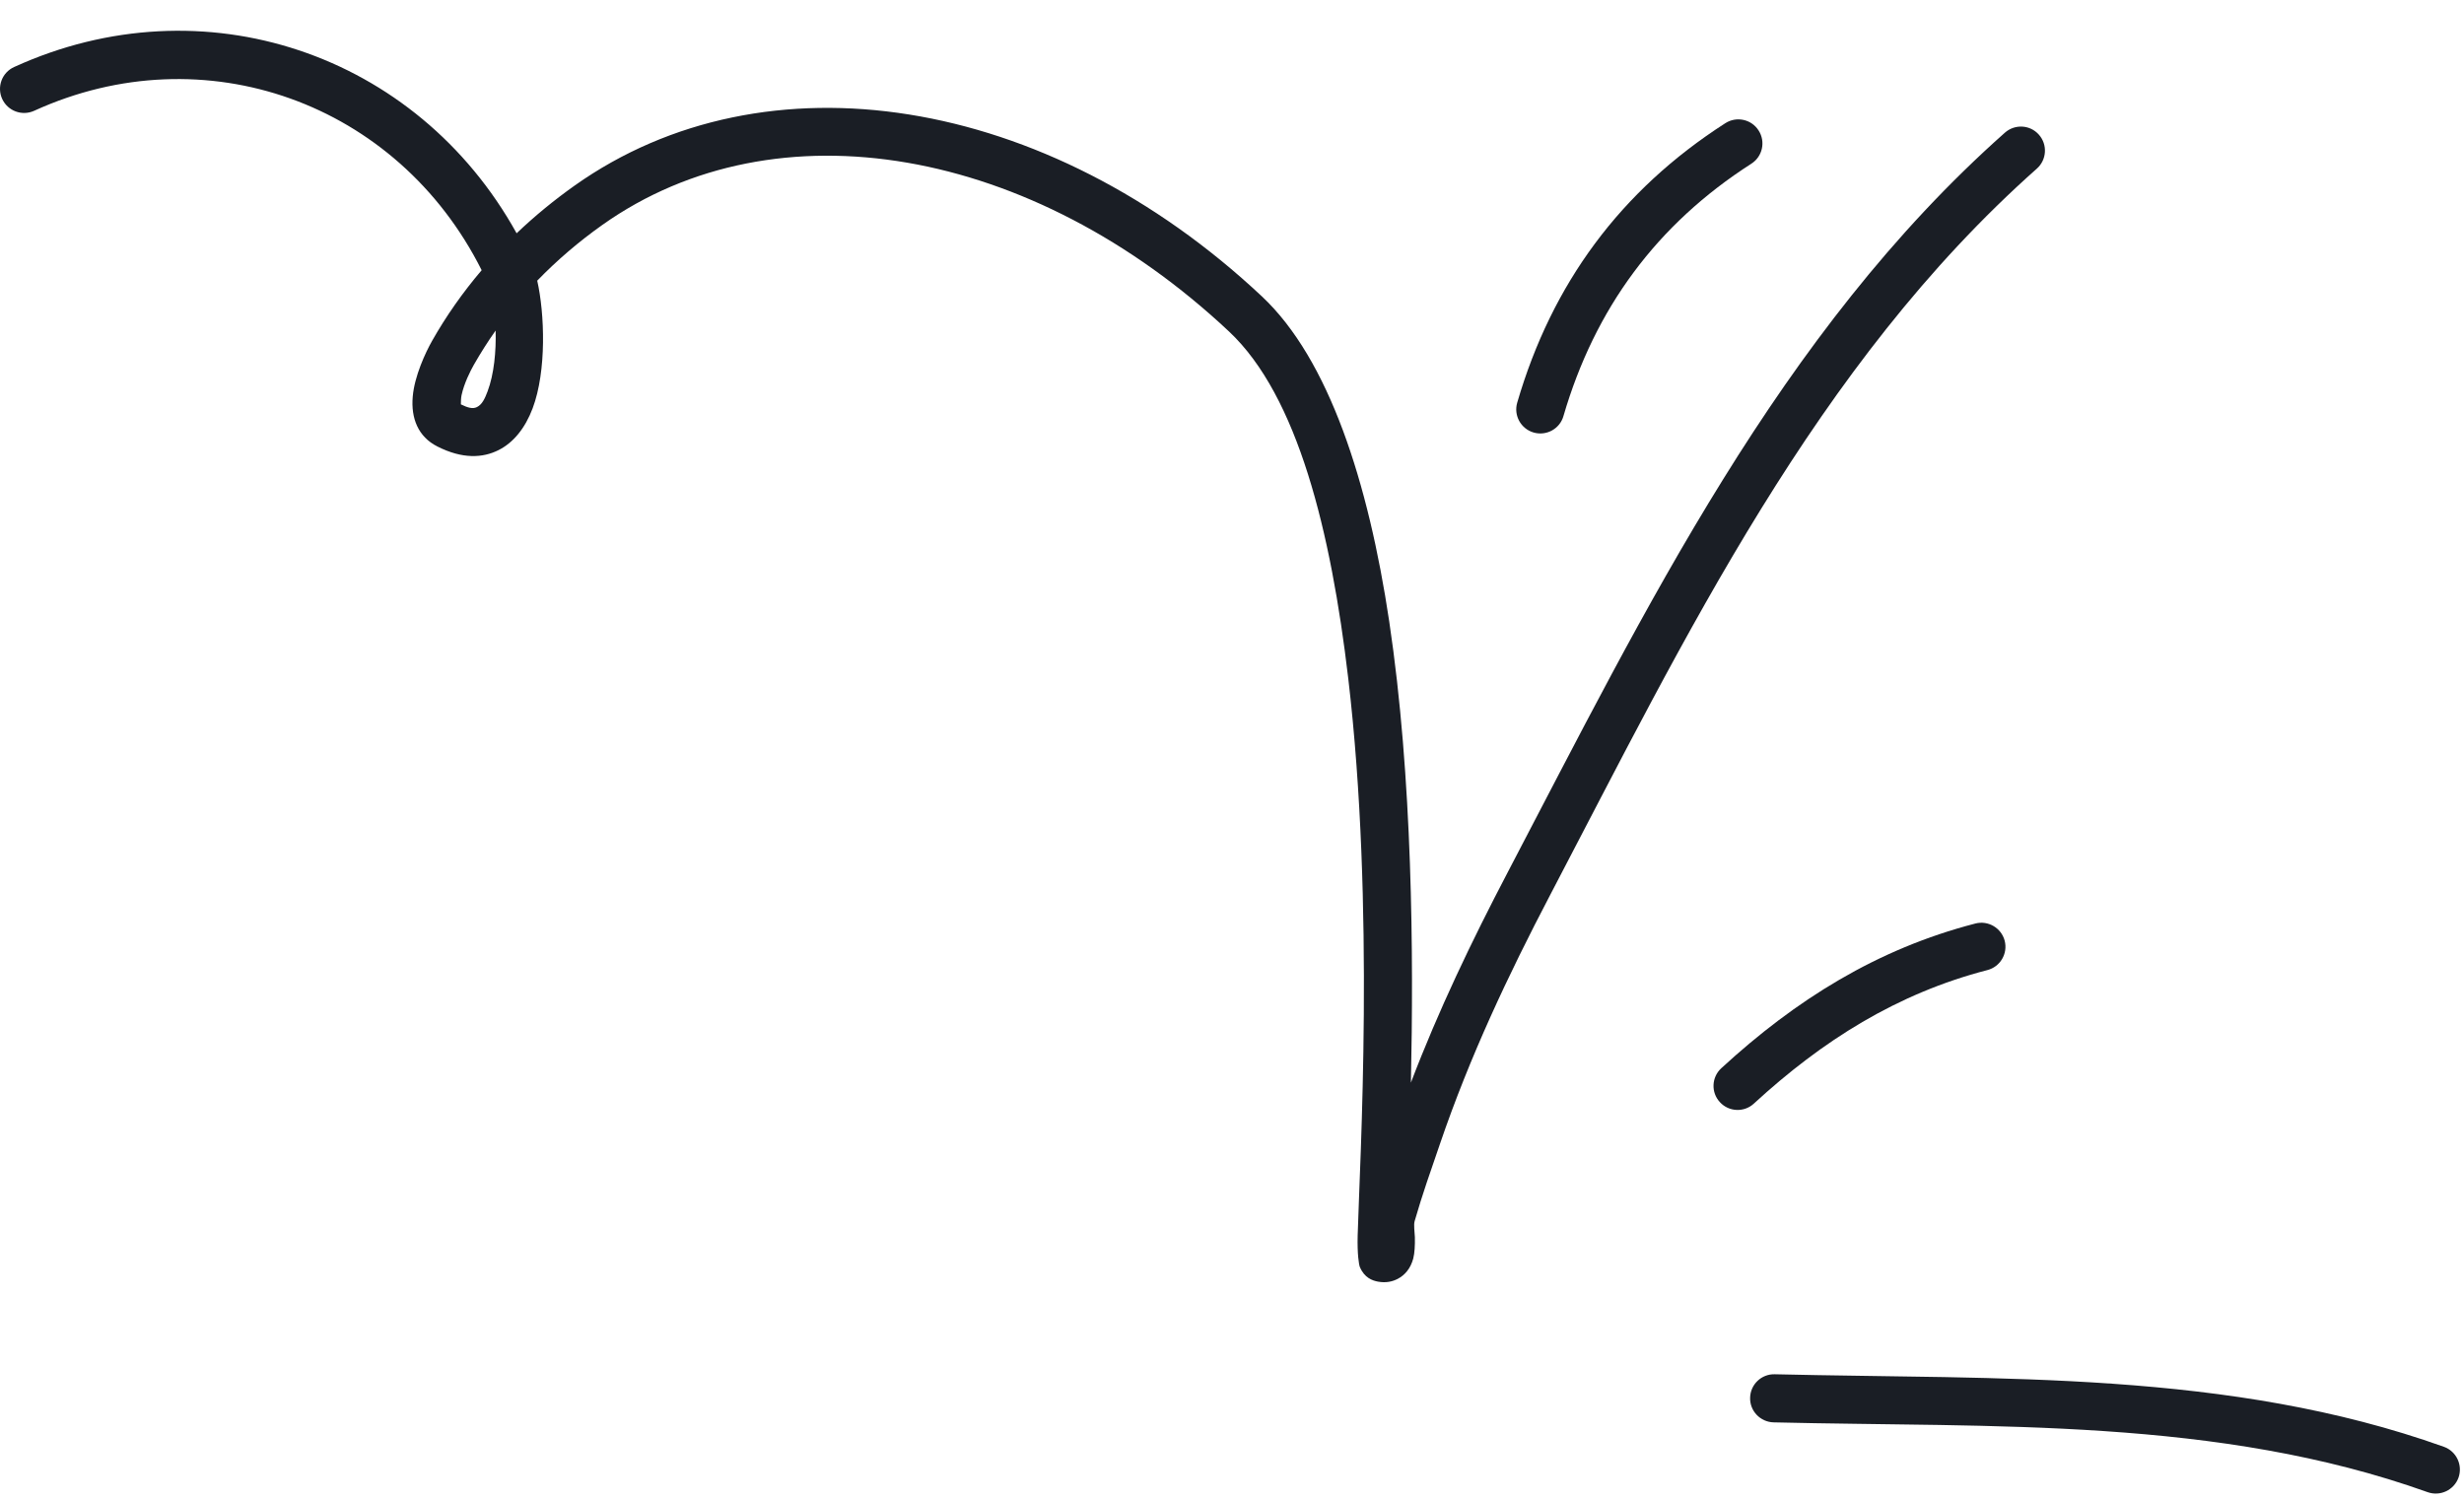 <svg width="69" height="42" viewBox="0 0 69 42" fill="none" xmlns="http://www.w3.org/2000/svg">
<path fill-rule="evenodd" clip-rule="evenodd" d="M49.667 39.833C55.817 39.982 62.102 39.685 67.983 41.788C68.333 41.912 68.719 41.731 68.846 41.381C68.97 41.03 68.789 40.645 68.439 40.518C62.42 38.367 55.992 38.637 49.699 38.486C49.327 38.475 49.017 38.771 49.009 39.143C48.998 39.515 49.295 39.823 49.667 39.833Z" fill="#1A1E25"/>
<path fill-rule="evenodd" clip-rule="evenodd" d="M49.114 30.906C51.031 29.143 53.124 27.822 55.653 27.167C56.014 27.074 56.23 26.706 56.138 26.346C56.044 25.986 55.674 25.769 55.316 25.863C52.566 26.574 50.287 27.998 48.203 29.914C47.928 30.166 47.909 30.593 48.163 30.866C48.413 31.14 48.842 31.158 49.114 30.906Z" fill="#1A1E25"/>
<path fill-rule="evenodd" clip-rule="evenodd" d="M43.781 11.654C44.66 8.642 46.391 6.285 49.044 4.584C49.357 4.383 49.449 3.966 49.246 3.653C49.047 3.34 48.629 3.249 48.316 3.449C45.38 5.334 43.46 7.941 42.487 11.276C42.382 11.633 42.589 12.008 42.945 12.112C43.304 12.216 43.679 12.011 43.781 11.654Z" fill="#1A1E25"/>
<path fill-rule="evenodd" clip-rule="evenodd" d="M13.488 7.567C12.965 8.182 12.496 8.845 12.097 9.551C11.919 9.865 11.606 10.533 11.558 11.106C11.504 11.716 11.711 12.231 12.245 12.502C12.954 12.862 13.521 12.825 13.957 12.607C14.378 12.398 14.707 11.988 14.915 11.437C15.311 10.385 15.252 8.777 15.044 7.86C15.602 7.284 16.214 6.762 16.869 6.298C21.75 2.841 28.908 4.115 34.417 9.284C36.345 11.094 37.272 14.895 37.755 18.995C38.507 25.38 38.078 32.511 38.019 34.6C38.005 35.116 38.054 35.423 38.081 35.484C38.208 35.785 38.431 35.863 38.588 35.892C38.814 35.933 38.995 35.89 39.141 35.814C39.337 35.711 39.499 35.529 39.575 35.247C39.615 35.092 39.626 34.876 39.621 34.645C39.615 34.486 39.583 34.311 39.615 34.196C39.825 33.463 40.079 32.746 40.327 32.025C41.155 29.599 42.225 27.326 43.414 25.055C47.192 17.841 50.845 10.219 57.039 4.722C57.316 4.476 57.343 4.049 57.095 3.771C56.85 3.493 56.424 3.468 56.144 3.715C49.826 9.32 46.073 17.073 42.22 24.43C41.209 26.362 40.281 28.296 39.51 30.319C39.588 26.74 39.559 21.787 38.903 17.404C38.321 13.506 37.213 10.061 35.339 8.302C29.305 2.639 21.434 1.411 16.09 5.198C15.518 5.604 14.974 6.049 14.467 6.533C11.671 1.486 5.685 -0.537 0.395 1.877C0.055 2.031 -0.093 2.431 0.061 2.77C0.217 3.108 0.616 3.257 0.956 3.103C5.723 0.928 11.129 2.869 13.488 7.567ZM13.879 9.257C13.661 9.565 13.459 9.885 13.27 10.215C13.17 10.392 12.997 10.733 12.925 11.067C12.908 11.145 12.906 11.268 12.906 11.324C13.092 11.416 13.237 11.46 13.356 11.4C13.504 11.327 13.58 11.155 13.653 10.962C13.836 10.478 13.895 9.837 13.879 9.257Z" fill="#1A1E25"/>
</svg>
